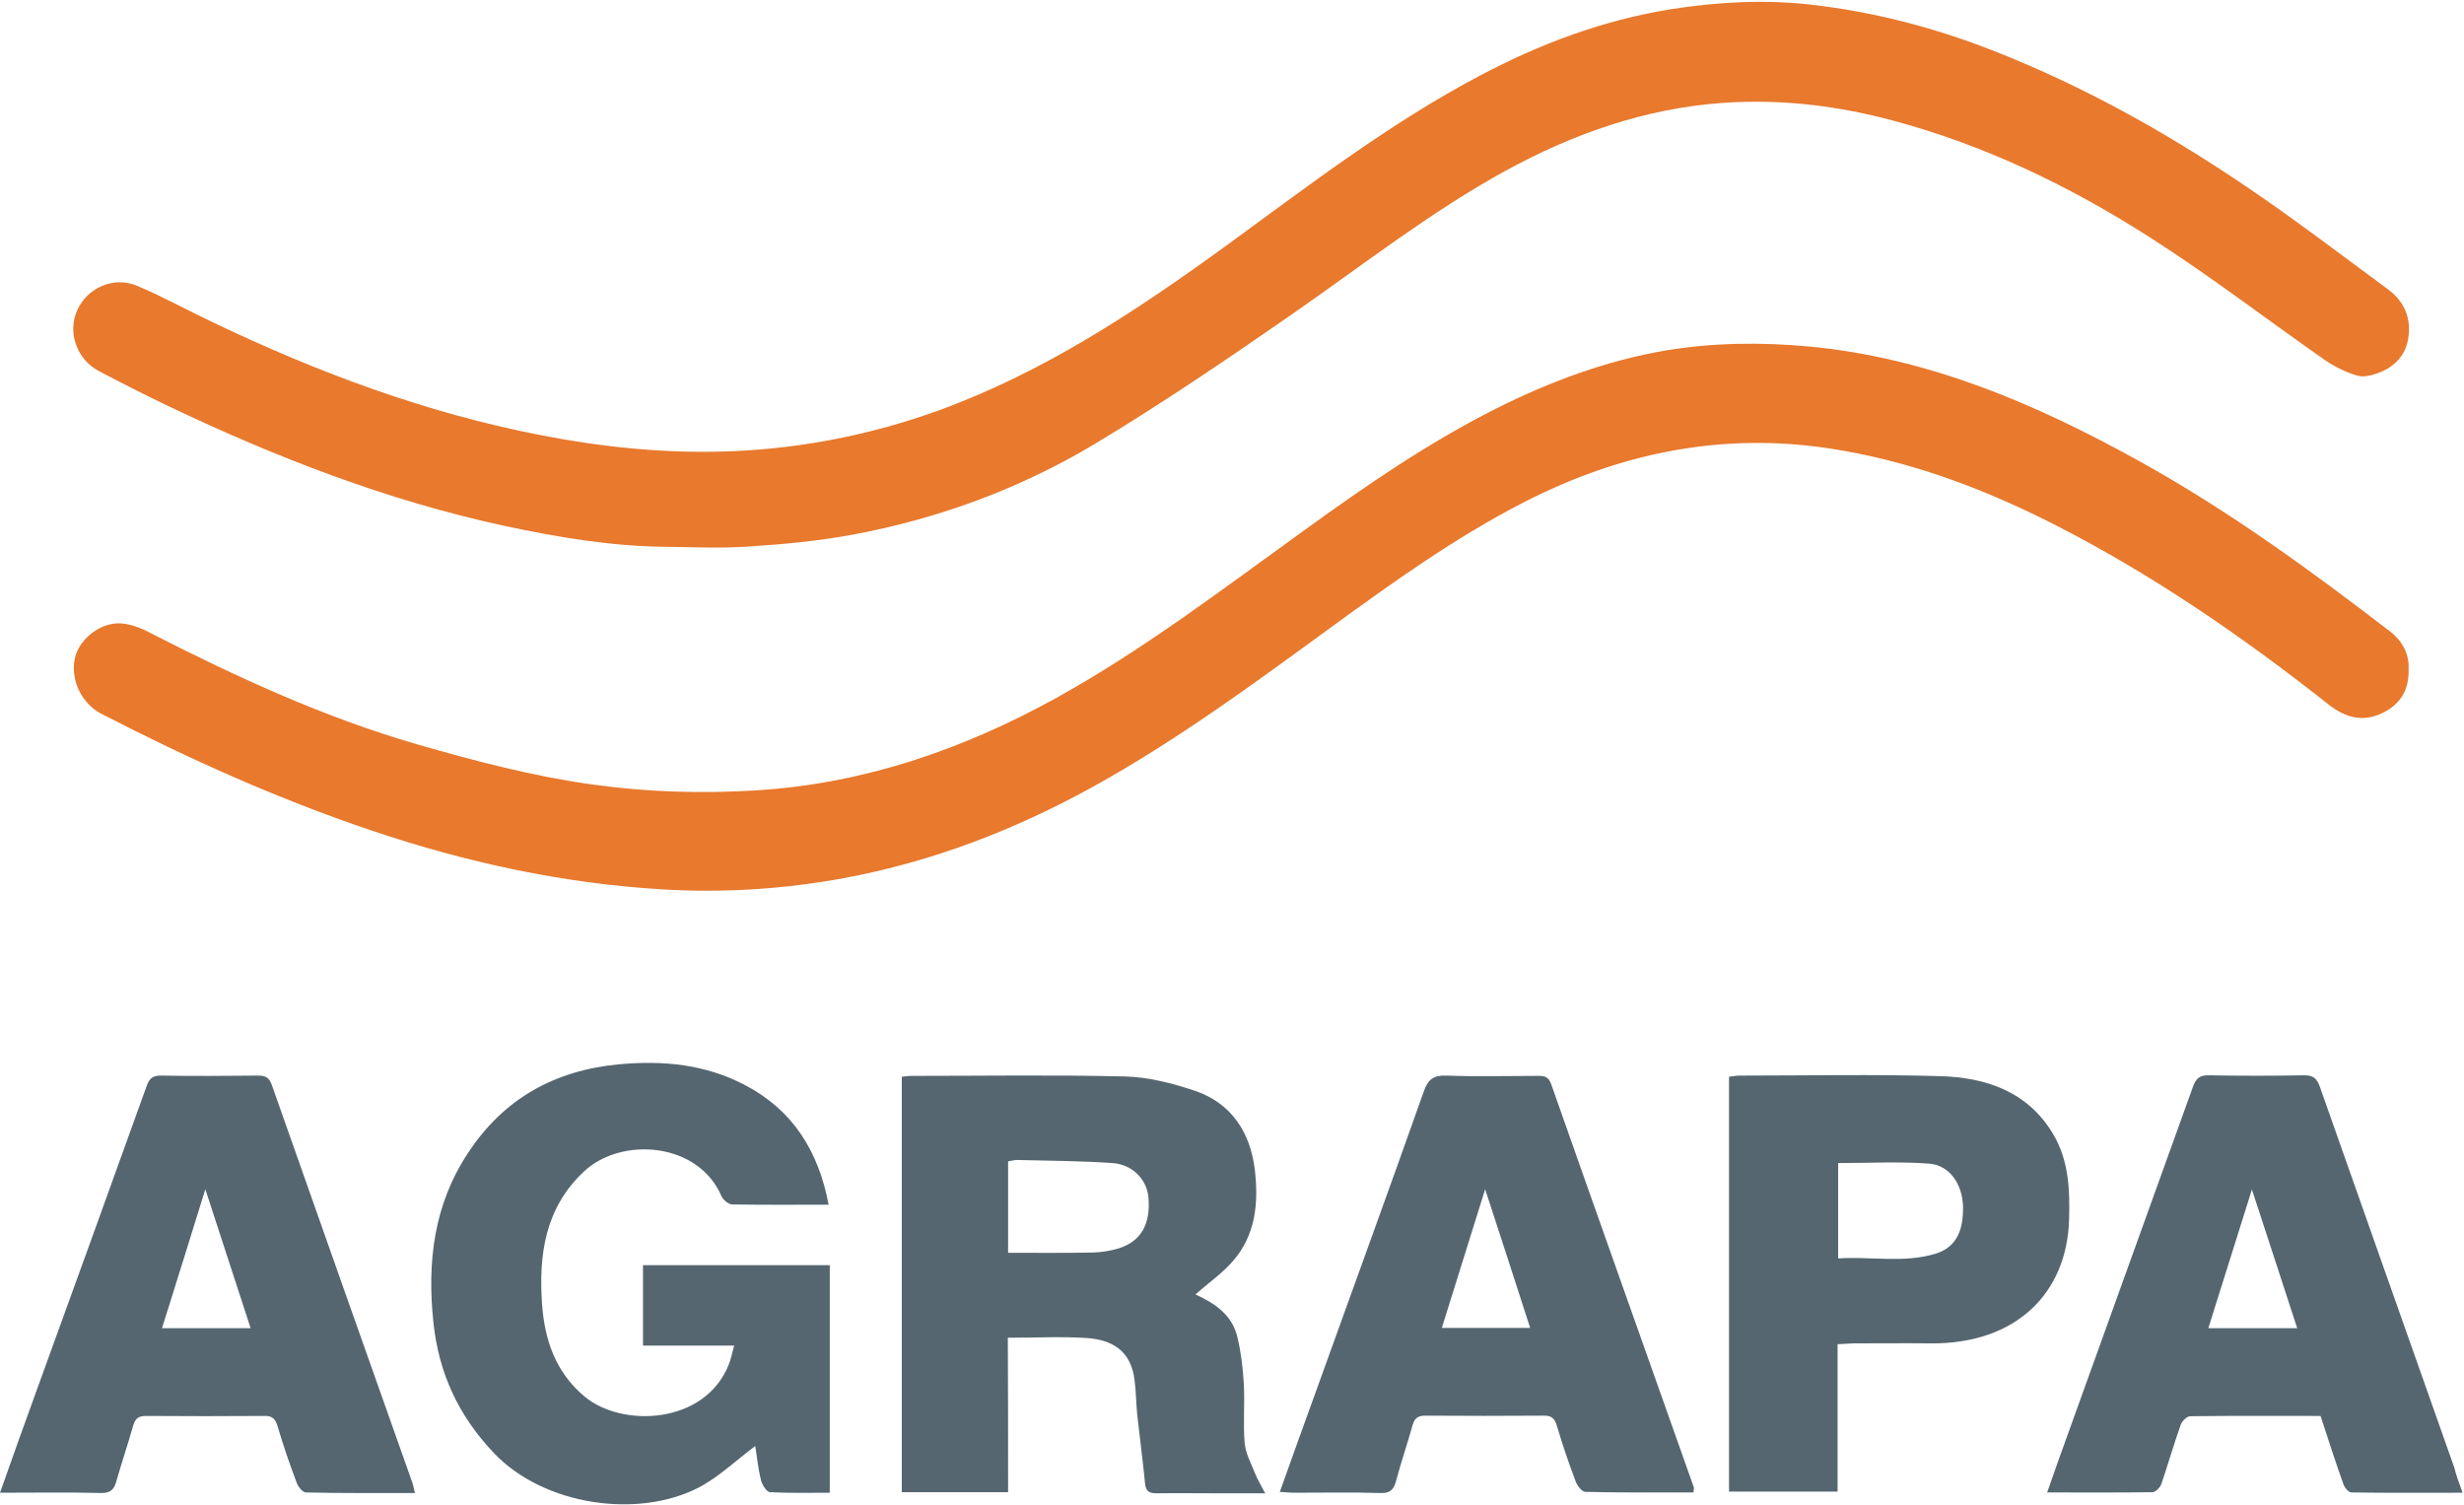 <?xml version="1.0" encoding="UTF-8"?>
<svg width="876px" height="535px" viewBox="0 0 876 535" version="1.1" xmlns="http://www.w3.org/2000/svg" xmlns:xlink="http://www.w3.org/1999/xlink">
    <!-- Generator: Sketch 48.2 (47327) - http://www.bohemiancoding.com/sketch -->
    <title>agrapa</title>
    <desc>Created with Sketch.</desc>
    <defs></defs>
    <g id="Page-1" stroke="none" stroke-width="1" fill="none" fill-rule="evenodd">
        <g id="agrapa" fill-rule="nonzero">
            <path d="M826.7,128.1 C805.9,113.6 785.8,98.1 764.5,84.5 C736.1,66.3 705.9,51.7 673.1,42.9 C653.1,37.5 632.7,35.1 612.2,36.6 C584.7,38.6 559.2,47.6 535.1,60.8 C508.5,75.4 484.7,94.1 459.8,111.4 C436.6,127.5 413.2,143.4 389.1,157.9 C362.7,173.7 333.9,184.3 303.6,190 C291.3,192.3 278.7,193.5 266.2,194.3 C256.3,195 246.3,194.5 236.4,194.4 C217.2,194.2 198.3,191 179.5,187 C137.8,178 98.3,162.7 59.9,144.4 C51.5,140.4 43.3,136.2 35.1,131.9 C27.2,127.7 23.9,118 27.5,110.2 C31.1,102.3 40.4,98.1 48.7,101.6 C58,105.5 66.8,110.4 75.9,114.7 C113,132.4 151.2,146.7 191.7,154.6 C214.6,159.1 237.6,161.4 260.8,160.4 C285.6,159.3 309.8,154.5 333.2,146.1 C371.1,132.4 404.1,110.5 436.4,87 C465.5,65.8 494.1,43.8 526.1,26.9 C547.5,15.6 569.8,7.2 593.9,3.3 C610.4,0.7 626.9,-0.2 643.4,1.6 C665.6,4.1 687,9.6 707.8,17.7 C742.3,31.1 774.1,49.3 804.4,70.3 C819.5,80.8 834.1,91.9 848.9,102.8 C855,107.3 857.4,113.4 856.1,120.7 C855.1,126.4 851.3,130.4 845.8,132.5 C843.9,133.2 842.1,133.8 839.6,133.8 C837.1,133.7 830.5,130.8 826.7,128.1 Z" id="Shape" fill="#E8792D"></path>
            <path d="M856.3,238 C856.5,245.3 853.4,250.3 847.2,253.4 C840.1,256.9 833.9,255.2 827.9,250.5 C797,226.1 764.6,203.8 729.4,186 C704.3,173.3 678.1,163.6 650.2,159.4 C611.9,153.6 575.7,161.1 541.5,178.7 C517.2,191.2 495.1,207.1 473.1,223.1 C445.7,243.1 418.4,263.2 388.6,279.7 C360.7,295.1 331.3,306.4 300,312.2 C278.7,316.1 257.2,317.5 235.6,316.2 C200.1,314.1 165.6,306.6 131.9,295.2 C98.7,284 66.9,269.7 35.9,253.7 C29.8,250.5 25.1,242.9 26.5,234.6 C27.6,228 34.7,221.7 42.1,221.6 C45.8,221.6 49.8,223.1 53.2,224.9 C83.9,240.6 115.1,255 148.2,264.6 C168.7,270.5 189.5,276 210.6,278.9 C229.7,281.6 249.4,282.2 268.7,281 C306.7,278.7 342.1,266.6 375.4,248.2 C406.7,230.9 435.1,209.1 464,188.3 C485.7,172.6 507.8,157.4 531.8,145.3 C551,135.7 571,128.2 592.2,124.6 C609.1,121.8 626.1,121.6 643.2,123.2 C685.6,127.2 723.6,143.5 760.3,163.8 C792.1,181.4 821.4,202.7 850.1,224.8 C854.1,228 856.6,232.6 856.3,238 Z" id="Shape" fill="#E8792D"></path>
            <path d="M358.4,530.5 C345.5,530.5 333.2,530.5 320.6,530.5 C320.6,481.3 320.6,432.3 320.6,382.8 C321.8,382.7 323,382.5 324.3,382.5 C349.5,382.5 374.6,382.1 399.8,382.7 C408.2,382.9 416.8,385.1 424.8,387.8 C437.8,392.2 444.5,402.6 446.1,415.8 C447.5,427.5 446.5,439.2 438.1,448.6 C434.3,452.9 429.5,456.2 425,460.2 C431.6,463.2 438,467.3 439.9,475.3 C441.2,480.7 441.9,486.4 442.2,492 C442.6,499 441.9,506 442.5,513 C442.8,516.6 444.7,520.1 446.1,523.6 C446.9,525.7 448.1,527.6 449.8,530.9 C442.9,530.9 437.7,530.9 432.4,530.9 C425.4,530.9 418.4,530.8 411.4,530.9 C408.9,530.9 407.4,530.5 407.1,527.5 C406.3,519.3 405.2,511.1 404.3,502.9 C403.9,498.9 403.9,494.9 403.4,491 C402.2,479.9 395,476.3 386.4,475.7 C377.3,475.1 368.1,475.6 358.3,475.6 C358.4,493.8 358.4,512 358.4,530.5 Z M358.4,445.4 C368.7,445.4 378.7,445.5 388.6,445.3 C391.7,445.2 394.9,444.7 397.8,443.8 C405.7,441.3 409.1,435.1 408.3,425.8 C407.8,419.5 402.8,414 395.5,413.5 C384.3,412.7 373,412.7 361.7,412.4 C360.6,412.4 359.5,412.7 358.4,412.9 C358.4,423.7 358.4,434.1 358.4,445.4 Z" id="Shape" fill="#556670"></path>
            <path d="M294.6,428.3 C282.6,428.3 271.4,428.4 260.3,428.2 C259,428.2 257.1,426.6 256.5,425.3 C248.3,406 220.9,404 207.6,416.5 C193.8,429.4 191.5,446 192.7,463.5 C193.6,476.2 197.4,487.7 207.7,496.4 C221.1,507.7 250.6,506.5 259.1,485.1 C259.9,483.1 260.3,481 261,478.4 C250,478.4 239.4,478.4 228.6,478.4 C228.6,468.7 228.6,459.4 228.6,449.8 C250.6,449.8 272.7,449.8 295,449.8 C295,476.5 295,503.3 295,530.7 C287.8,530.7 280.7,530.9 273.7,530.5 C272.5,530.4 270.9,527.8 270.5,526.1 C269.5,522 269.1,517.7 268.5,514.1 C261.9,519 255.7,525 248.5,528.8 C227,540 193.4,535.4 175.5,516.5 C163,503.3 156,488.2 154.1,470.3 C151.8,448.8 154.2,428.3 166.4,409.9 C179,390.7 197,380.6 219.9,378.4 C235.8,376.9 251,378.4 265.1,385.9 C281.8,394.7 291,409.2 294.6,428.3 Z" id="Shape" fill="#556670"></path>
            <path d="M875.5,530.7 C861.9,530.7 848.9,530.8 836,530.6 C835,530.6 833.5,528.9 833.1,527.6 C830.3,519.7 827.7,511.7 825,503.4 C809.6,503.4 794.1,503.3 778.7,503.5 C777.5,503.5 775.8,505.2 775.3,506.5 C772.8,513.5 770.8,520.6 768.4,527.6 C768,528.8 766.4,530.4 765.4,530.5 C753.1,530.7 740.8,530.6 727.8,530.6 C730.3,523.5 732.5,517.1 734.9,510.6 C749.8,469.1 764.8,427.7 779.7,386.2 C780.8,383.3 782.1,382.2 785.4,382.3 C796.6,382.5 807.7,382.5 818.9,382.3 C822.3,382.2 823.7,383.3 824.8,386.5 C840.7,431.7 856.7,476.8 872.6,521.9 C873.2,524.5 874.2,527.1 875.5,530.7 Z M816.7,472.2 C811.3,455.7 806.2,439.9 800.6,422.9 C795.2,440.1 790.2,456 785.1,472.2 C795.8,472.2 805.9,472.2 816.7,472.2 Z" id="Shape" fill="#556670"></path>
            <path d="M0,530.7 C4.6,517.7 9,505.3 13.5,493 C26.4,457.4 39.3,421.9 52.1,386.2 C53.1,383.3 54.3,382.4 57.3,382.4 C68.8,382.6 80.3,382.5 91.8,382.4 C94.5,382.4 95.7,383.1 96.7,385.9 C113.3,433.1 130,480.2 146.7,527.4 C147,528.3 147.1,529.2 147.5,530.8 C134.3,530.8 121.6,530.9 108.8,530.6 C107.6,530.6 106,528.6 105.5,527.2 C103,520.6 100.7,513.9 98.7,507.1 C97.9,504.4 96.8,503.3 93.9,503.4 C79.9,503.5 65.9,503.5 51.9,503.4 C49.3,503.4 48.1,504.3 47.4,506.7 C45.5,513.3 43.3,519.9 41.4,526.5 C40.6,529.4 39.5,530.8 36,530.8 C24.2,530.5 12.4,530.7 0,530.7 Z M57.6,472.2 C68.5,472.2 78.6,472.2 89.1,472.2 C83.8,455.9 78.6,439.9 73,422.8 C67.7,440 62.7,455.9 57.6,472.2 Z" id="Shape" fill="#556670"></path>
            <path d="M602.1,530.6 C589.2,530.6 576.4,530.7 563.6,530.4 C562.5,530.4 560.9,528.4 560.3,527 C557.8,520.4 555.5,513.7 553.5,506.9 C552.7,504.2 551.5,503.2 548.7,503.3 C534.7,503.4 520.7,503.4 506.7,503.3 C504.1,503.3 502.9,504.2 502.2,506.7 C500.3,513.4 498.1,519.9 496.3,526.6 C495.5,529.6 494.2,530.9 490.9,530.8 C480.6,530.5 470.3,530.7 459.9,530.7 C458.5,530.7 457,530.5 455,530.4 C459.4,518.2 463.5,506.5 467.8,494.8 C480.6,459.2 493.6,423.6 506.2,388 C507.7,383.7 509.7,382.2 514.3,382.4 C525.1,382.8 535.9,382.5 546.8,382.5 C549.1,382.5 550.5,382.7 551.5,385.5 C568.3,433.3 585.3,481 602.2,528.8 C602.3,529 602.1,529.4 602.1,530.6 Z M528,422.8 C522.6,440.1 517.6,456.1 512.6,472.1 C523.4,472.1 533.5,472.1 544,472.1 C538.8,455.9 533.6,440 528,422.8 Z" id="Shape" fill="#556670"></path>
            <path d="M653.3,477.9 C653.3,495.7 653.3,512.8 653.3,530.3 C640.3,530.3 627.6,530.3 614.7,530.3 C614.7,481 614.7,432.1 614.7,382.8 C615.9,382.7 617.1,382.4 618.4,382.4 C642.2,382.4 666.1,381.9 689.9,382.6 C705.9,383.1 720.6,387.9 729.7,402.8 C735.5,412.3 735.9,422.8 735.6,433.5 C734.9,459.6 716.9,477.9 686.3,477.6 C677.1,477.5 668,477.6 658.8,477.6 C657.1,477.7 655.5,477.8 653.3,477.9 Z M653.5,447.4 C665,446.6 676.7,449.2 688.2,445.7 C695.8,443.3 698,437.1 697.9,429.1 C697.7,420.9 693.1,414.3 685.9,413.7 C675.2,412.9 664.5,413.5 653.5,413.5 C653.5,424.4 653.5,435.5 653.5,447.4 Z" id="Shape" fill="#556670"></path>
        </g>
    </g>
</svg>